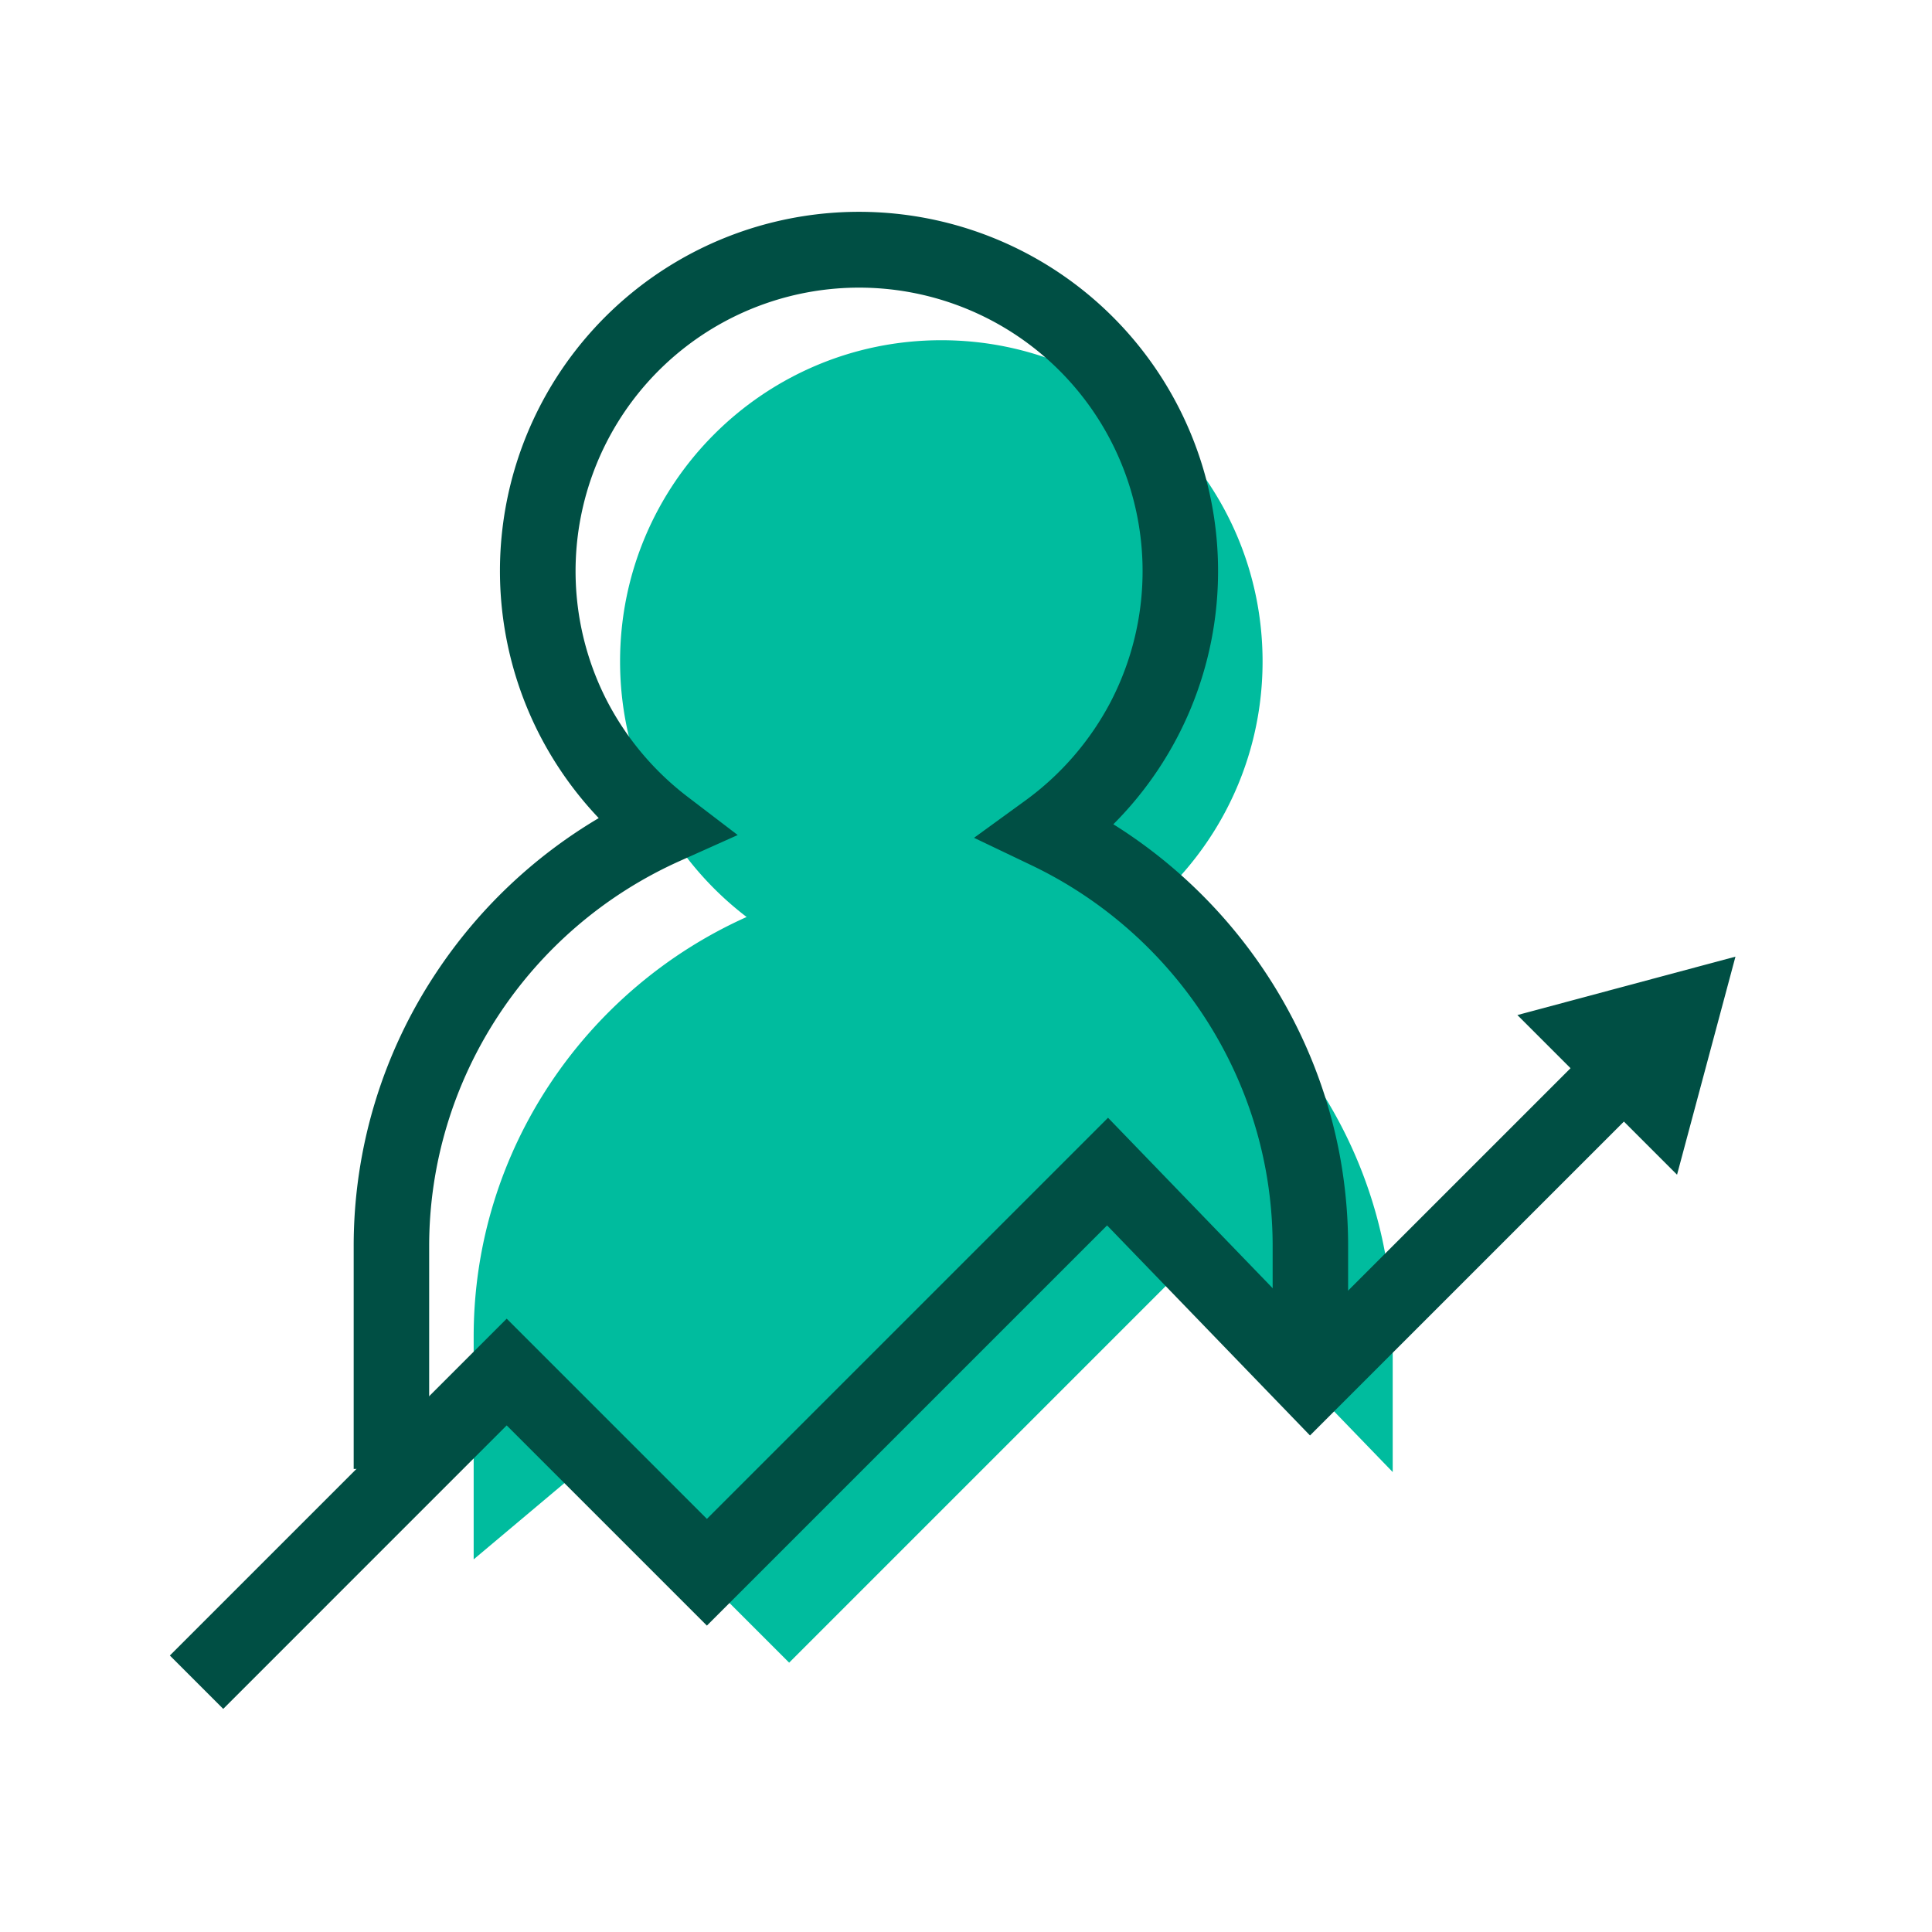 <svg id="Layer_1" data-name="Layer 1" xmlns="http://www.w3.org/2000/svg" viewBox="0 0 2048 2048"><defs><style>.cls-1{fill:#00bc9e;}.cls-2{fill:#004f44;}</style></defs><title>Icons_Drafts_FinalFiles_outlines</title><path class="cls-1" d="M1476.33,1560.44l-215.09-222.66L836.53,1762.49,624.31,1550.27,502.11,1653v-236.2c0-197.58,119.29-368.55,289.34-444.75C709.94,909.79,657.3,811.66,657.3,701.19c0-188.08,152.46-340.54,340.54-340.54s340.54,152.46,340.54,340.54c0,113.39-55.47,213.78-140.7,275.67C1336,1042.92,1438.89,1172.4,1468,1327.08a484.81,484.81,0,0,1,8.33,89.68v143.68"/><path class="cls-2" d="M454.92,1557.12h-80V1320.91a523,523,0,0,1,87.58-290A531.3,531.3,0,0,1,634.68,867.22a383,383,0,0,1-63.75-90.31,380.61,380.61,0,1,1,720.26-171.57,379.13,379.13,0,0,1-111,268.42c124.55,77.9,212.59,205.07,239.87,350.08a527,527,0,0,1,9,97.07v143.68h-80V1320.91a446.44,446.44,0,0,0-7.64-82.28c-26.27-139.65-119.07-259.84-248.24-321.52l-60.66-29,54.39-39.5A303.73,303.73,0,0,0,1177.34,744a300.53,300.53,0,1,0-535-3.21,303.82,303.82,0,0,0,86.23,103.59L782,885.17l-61.36,27.5c-161.4,72.33-265.7,232.57-265.7,408.24Z"/><polygon class="cls-2" points="236.63 1811.48 180.06 1754.91 537.12 1397.85 749.34 1610.08 1174.55 1184.87 1389.63 1407.53 1689.59 1107.58 1746.16 1164.15 1388.65 1521.65 1173.56 1299 749.34 1723.21 537.12 1510.99 236.63 1811.48"/><polygon class="cls-2" points="1777.73 1245.25 1839.66 1014.08 1608.49 1076 1777.73 1245.25"/></svg>